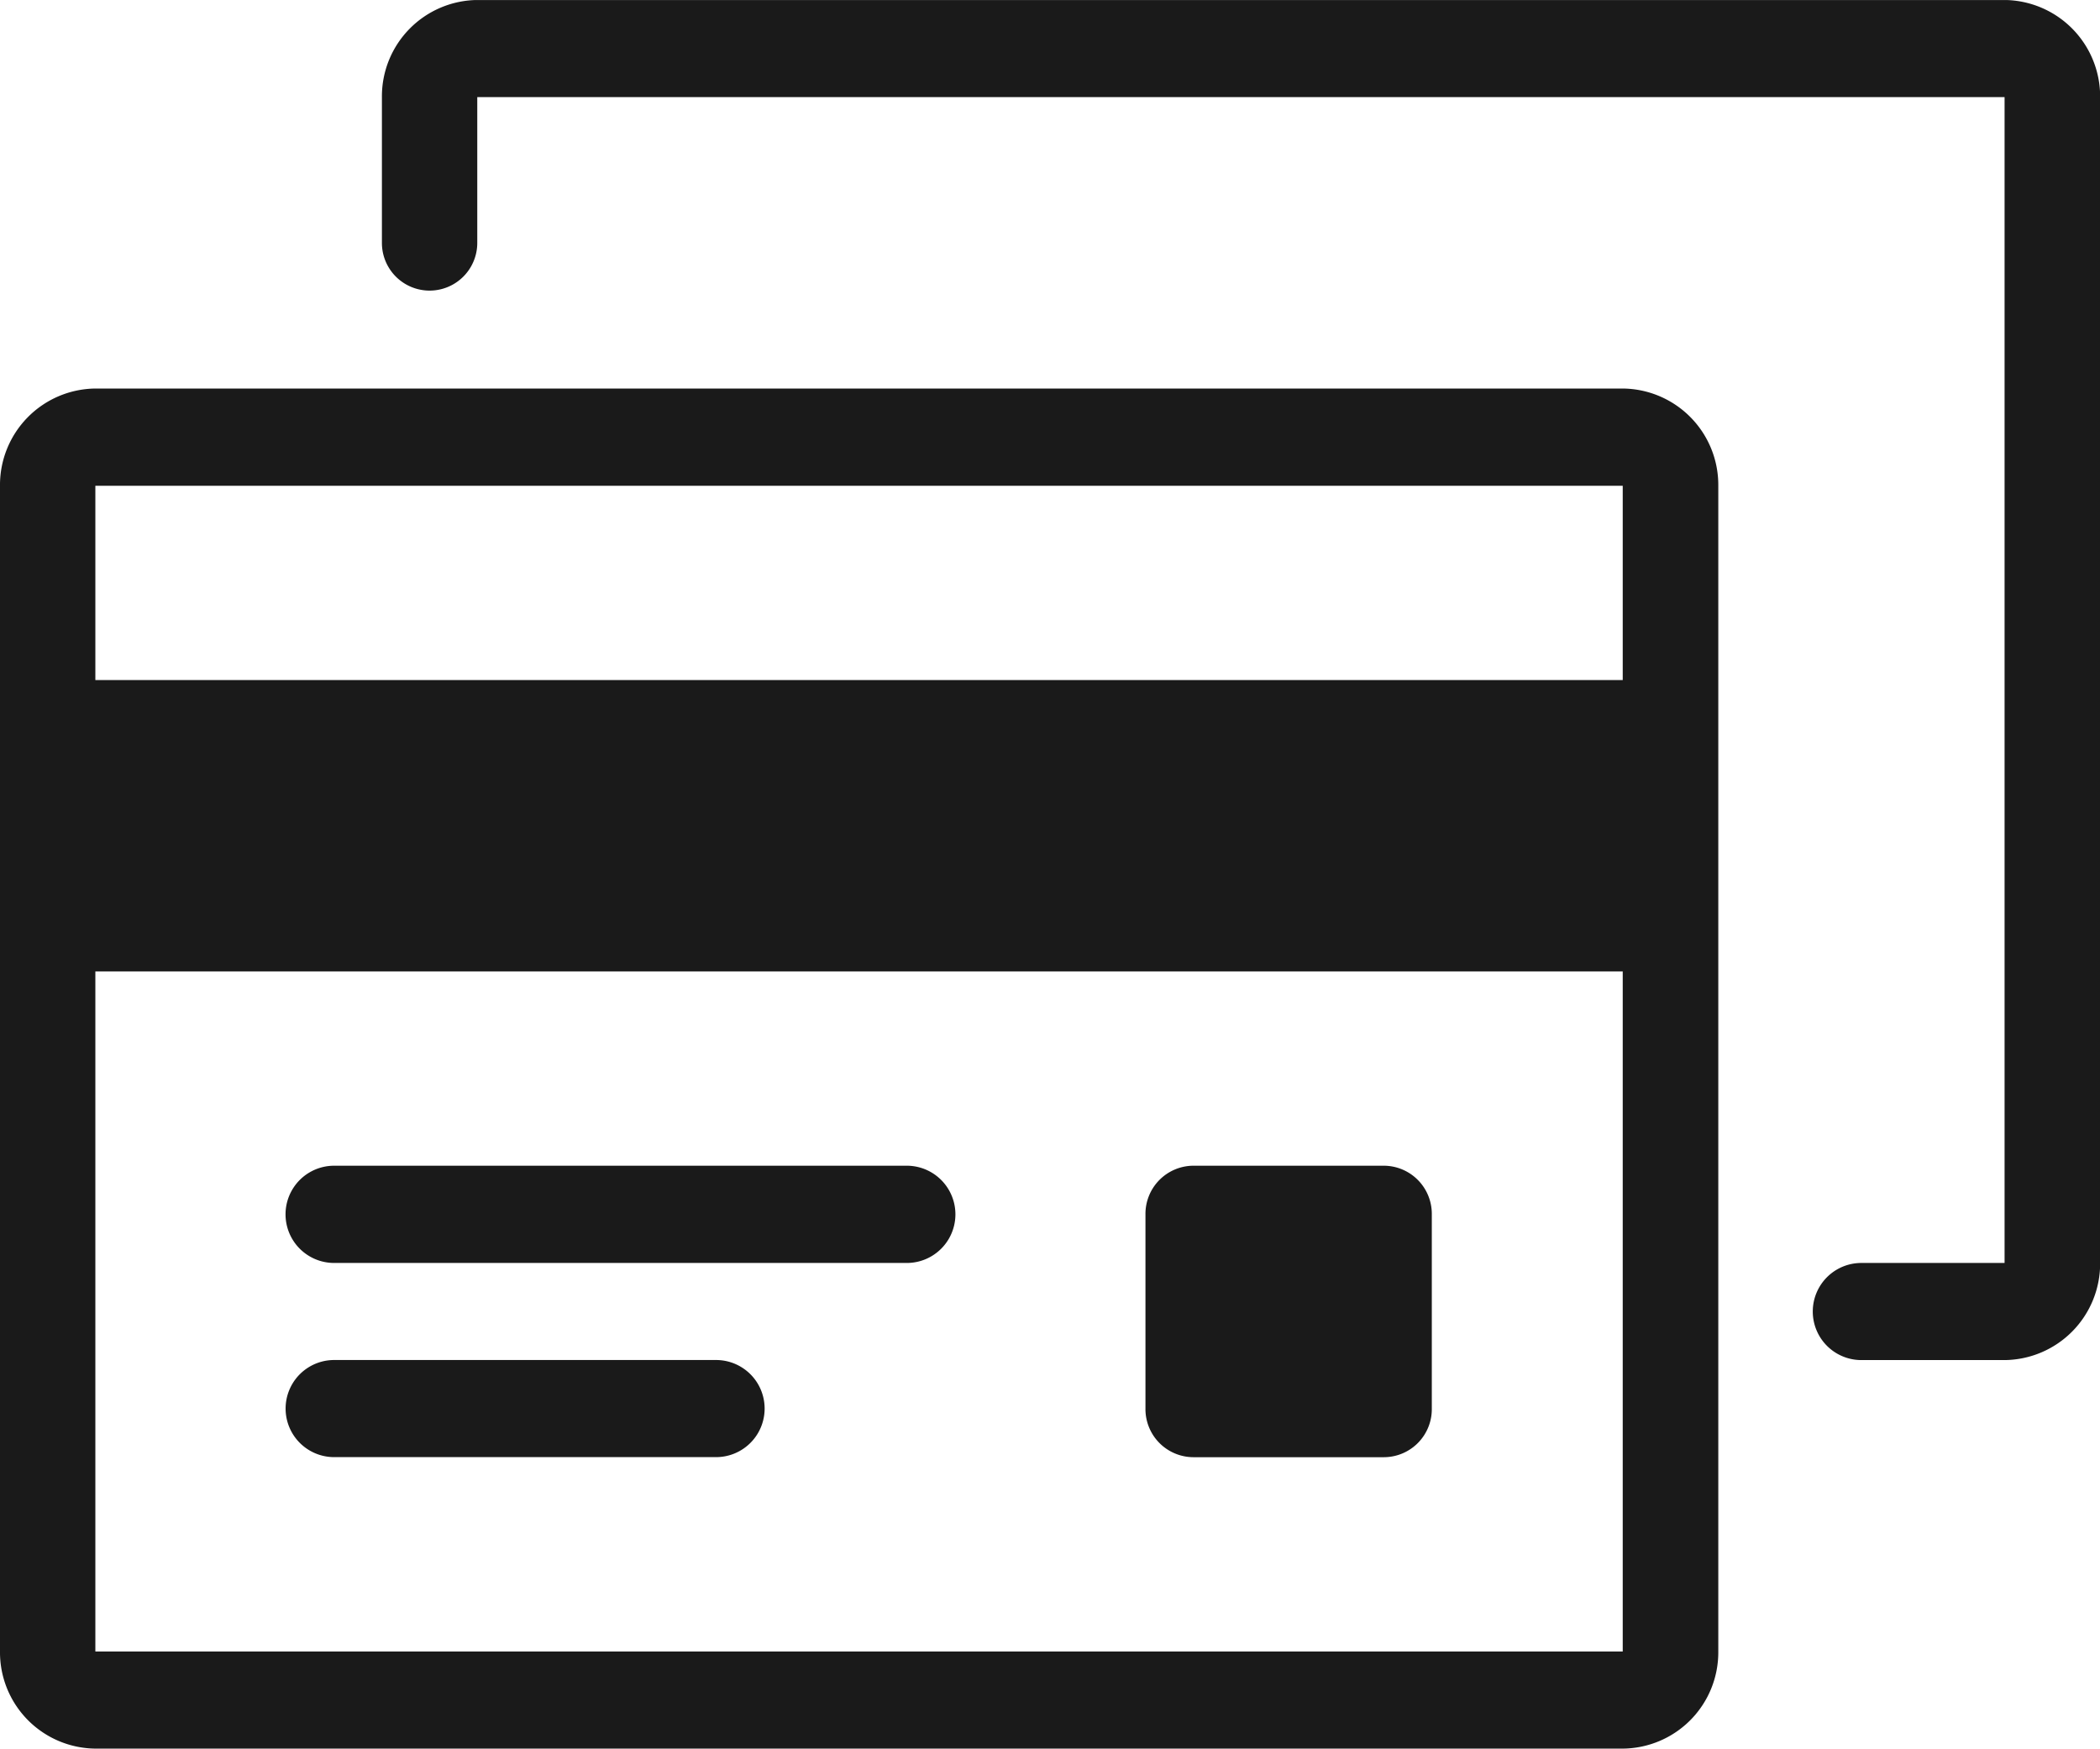 <svg xmlns="http://www.w3.org/2000/svg" xmlns:xlink="http://www.w3.org/1999/xlink" width="31.227" height="26" viewBox="0 0 31.227 26">
  <defs>
    <clipPath id="clip-path">
      <rect id="Rectángulo_586" data-name="Rectángulo 586" width="31.227" height="26" fill="none"/>
    </clipPath>
  </defs>
  <g id="Grupo_343" data-name="Grupo 343" transform="translate(0 0)">
    <g id="Grupo_342" data-name="Grupo 342" transform="translate(0 0.001)" clip-path="url(#clip-path)">
      <path id="Trazado_388" data-name="Trazado 388" d="M17.745,21.667h2.837a.714.714,0,0,0,.709-.722v-2.89a.716.716,0,0,0-.709-.722H17.745a.716.716,0,0,0-.712.722v2.89a.715.715,0,0,0,.712.722M4.969,18.779h8.515a.723.723,0,0,0,0-1.446H4.969a.723.723,0,0,0,0,1.446m0,2.887h5.679a.722.722,0,0,0,0-1.444H4.969a.722.722,0,0,0,0,1.444M24.13,5.777H1.421A1.434,1.434,0,0,0,0,7.223V24.556A1.432,1.432,0,0,0,1.421,26H24.13a1.432,1.432,0,0,0,1.421-1.444V7.223A1.434,1.434,0,0,0,24.13,5.777m0,18.779H1.418V14.444H24.13Zm0-14.444H1.418V7.223H24.13ZM29.808,0H7.1A1.433,1.433,0,0,0,5.679,1.444V3.612a.709.709,0,1,0,1.418,0V1.444H29.808V18.779h-2.13a.722.722,0,0,0,0,1.444h2.13a1.435,1.435,0,0,0,1.421-1.444V1.444A1.435,1.435,0,0,0,29.808,0" transform="translate(0 -0.001)" fill="#1a1a1a" fill-rule="evenodd"/>
    </g>
  </g>
</svg>
